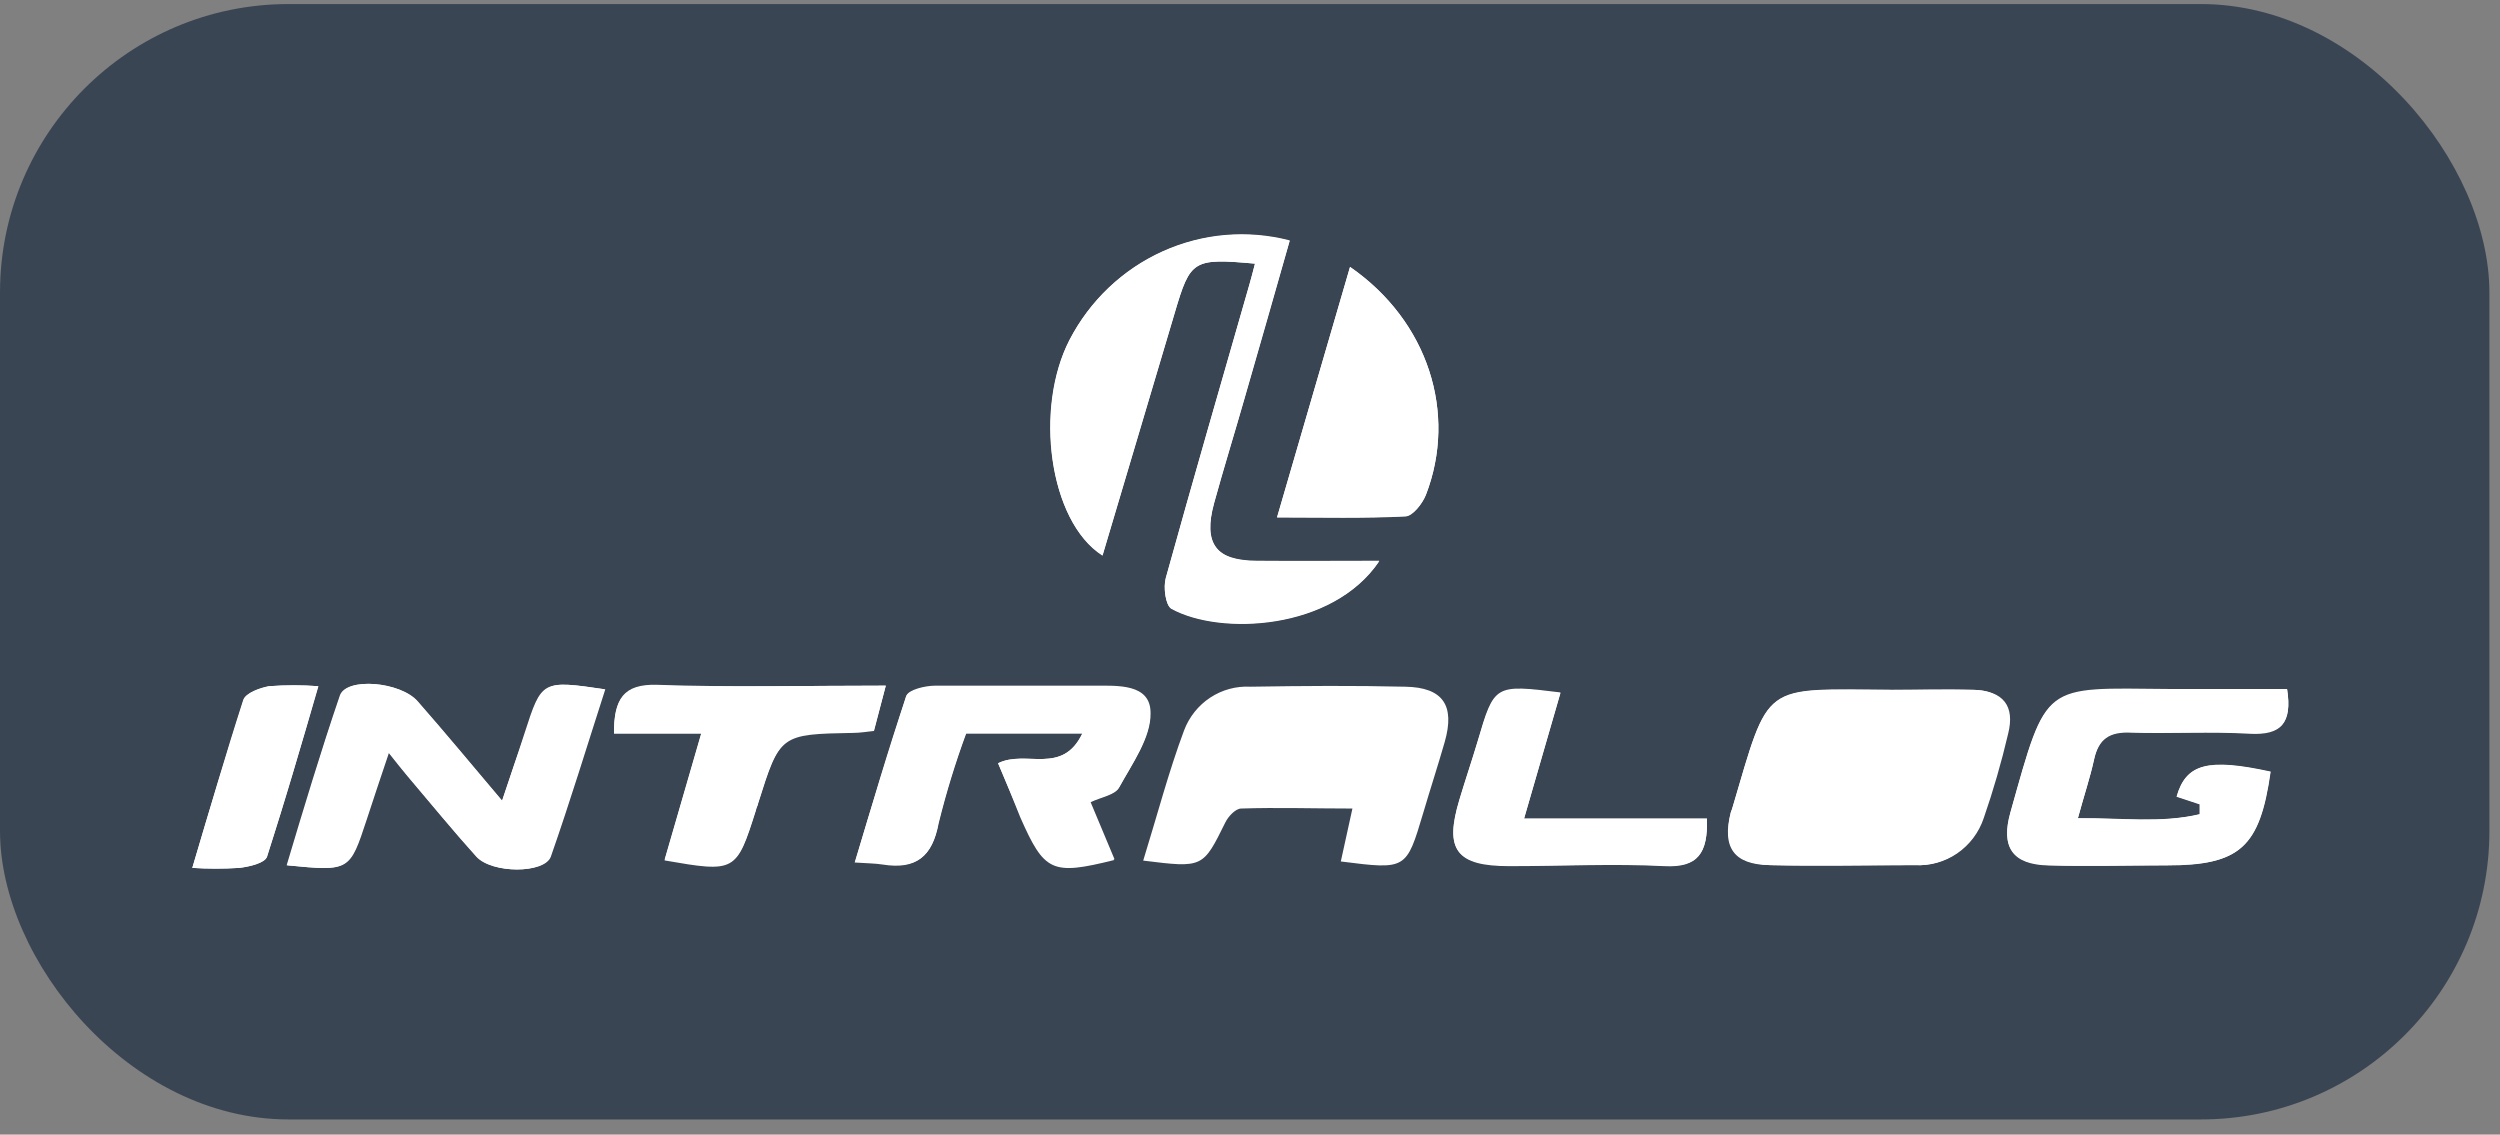 <svg width="130" height="59" viewBox="0 0 130 59" fill="none" xmlns="http://www.w3.org/2000/svg">
<rect x="0" y="0" width="130" height="59" fill="#808080" stroke="none"/>
<rect y="0.211" width="129.449" height="58" rx="15" fill="#3A4554"/>
<g clip-path="url(#clip0_77_14926)">
<path d="M65.26 13.709C65.144 14.142 65.064 14.485 64.967 14.819C63.509 19.9 62.033 24.98 60.62 30.078C60.487 30.557 60.62 31.486 60.905 31.658C63.456 33.065 69.295 32.786 71.722 29.185C69.535 29.185 67.447 29.185 65.358 29.185C63.269 29.185 62.549 28.283 63.136 26.162C63.633 24.357 64.193 22.553 64.709 20.748C65.5 18.041 66.282 15.27 67.064 12.527C64.861 11.953 62.531 12.15 60.452 13.087C58.373 14.024 56.666 15.645 55.607 17.689C53.829 21.199 54.514 27.101 57.331 28.896C58.594 24.655 59.847 20.444 61.091 16.263C61.9 13.511 62.042 13.421 65.26 13.709ZM59.447 44.751C62.567 45.139 62.549 45.13 63.722 42.757C63.873 42.45 64.247 42.053 64.531 42.044C66.424 41.981 68.309 42.044 70.326 42.044L69.722 44.796C73.135 45.229 73.126 45.229 74.006 42.279C74.371 41.042 74.771 39.815 75.126 38.579C75.668 36.684 75.037 35.745 73.082 35.709C70.415 35.646 67.749 35.664 65.02 35.709C64.282 35.669 63.551 35.868 62.931 36.276C62.311 36.685 61.835 37.283 61.571 37.983C60.771 40.122 60.176 42.396 59.447 44.751ZM51.901 39.689C52.309 40.645 52.683 41.557 53.083 42.459C54.336 45.302 54.727 45.482 57.954 44.679L56.7 41.683C57.314 41.394 58.007 41.295 58.211 40.916C58.887 39.689 59.856 38.353 59.829 37.072C59.829 35.538 58.114 35.655 56.878 35.655C54.132 35.655 51.376 35.655 48.63 35.655C48.105 35.655 47.243 35.863 47.136 36.178C46.176 38.985 45.359 41.827 44.47 44.805C45.145 44.805 45.545 44.805 45.945 44.914C47.634 45.211 48.487 44.535 48.816 42.793C49.207 41.212 49.685 39.654 50.247 38.128H56.3C55.225 40.339 53.349 38.967 51.901 39.689ZM26.124 41.647C24.542 39.77 23.155 38.101 21.724 36.467C20.835 35.448 18.035 35.204 17.706 36.169C16.693 39.066 15.857 42.017 14.942 44.995C18.186 45.311 18.186 45.311 19.075 42.603C19.413 41.566 19.76 40.528 20.231 39.129C20.675 39.68 20.942 40.032 21.235 40.375C22.408 41.773 23.555 43.181 24.791 44.535C25.59 45.437 28.346 45.437 28.648 44.535C29.652 41.665 30.532 38.768 31.475 35.845C28.213 35.366 28.213 35.366 27.315 38.119C26.924 39.229 26.541 40.33 26.106 41.647H26.124ZM98.414 35.872C91.543 35.872 92.05 35.375 90.077 42.053L90.014 42.215C89.561 44.02 90.157 44.923 92.068 44.986C94.574 45.049 97.09 44.986 99.596 44.986C100.369 45.028 101.135 44.813 101.777 44.373C102.418 43.934 102.901 43.293 103.152 42.549C103.651 41.108 104.075 39.641 104.423 38.155C104.787 36.711 104.174 35.926 102.645 35.872C101.116 35.818 99.801 35.872 98.396 35.872H98.414ZM108.049 42.549C108.369 41.385 108.68 40.456 108.885 39.499C109.116 38.389 109.694 38.001 110.84 38.065C112.885 38.164 114.938 38.001 116.982 38.119C118.618 38.209 119.204 37.577 118.929 35.827C116.858 35.827 114.822 35.827 112.787 35.827C106.183 35.773 106.458 35.42 104.547 42.215C104.032 44.02 104.636 44.923 106.538 44.986C108.583 45.058 110.627 44.986 112.68 44.986C116.476 44.986 117.516 44.083 118.076 40.122C114.805 39.409 113.685 39.707 113.196 41.412L114.396 41.809V42.333C112.36 42.82 110.298 42.513 108.049 42.549ZM70.202 13.881C68.94 18.221 67.713 22.399 66.407 26.911C68.798 26.911 70.94 26.965 73.073 26.857C73.455 26.857 73.962 26.198 74.148 25.738C75.784 21.497 74.273 16.696 70.202 13.881ZM46.061 35.655C41.883 35.655 38.061 35.745 34.168 35.655C32.39 35.601 31.919 36.413 31.928 38.155H36.47L34.559 44.742C38.248 45.383 38.292 45.356 39.314 42.125C39.314 42.017 39.394 41.9 39.421 41.791C40.559 38.182 40.559 38.182 44.39 38.11C44.727 38.11 45.074 38.047 45.447 38.01L46.061 35.655ZM88.726 42.567H79.251L81.144 36.007C77.704 35.583 77.704 35.583 76.833 38.552C76.531 39.562 76.193 40.555 75.891 41.566C75.1 44.192 75.695 44.986 78.486 45.004C81.277 45.022 83.864 44.904 86.548 45.004C88.29 45.13 88.815 44.345 88.761 42.567H88.726ZM10 45.13C10.811 45.181 11.624 45.181 12.435 45.13C12.951 45.067 13.769 44.877 13.875 44.544C14.826 41.683 15.653 38.768 16.542 35.682C15.693 35.621 14.84 35.621 13.991 35.682C13.511 35.763 12.773 36.034 12.649 36.395C11.733 39.22 10.915 42.08 10 45.13Z" fill="white"/>
<path d="M65.26 13.709C62.042 13.421 61.9 13.511 61.091 16.236C59.841 20.447 58.588 24.658 57.331 28.869C54.514 27.064 53.776 21.172 55.625 17.662C56.683 15.621 58.387 14.003 60.463 13.066C62.538 12.13 64.864 11.93 67.064 12.5C66.282 15.207 65.5 17.977 64.709 20.721C64.194 22.526 63.633 24.33 63.136 26.135C62.549 28.283 63.189 29.14 65.358 29.158C67.527 29.176 69.535 29.158 71.722 29.158C69.296 32.767 63.456 33.038 60.905 31.631C60.602 31.459 60.487 30.53 60.62 30.051C62.034 24.953 63.509 19.872 64.967 14.792C65.064 14.485 65.144 14.142 65.26 13.709Z" fill="white"/>
<path d="M51.901 39.689C53.35 38.967 55.225 40.339 56.274 38.146H50.221C49.658 39.672 49.181 41.23 48.79 42.811C48.496 44.553 47.608 45.229 45.919 44.959C45.519 44.895 45.119 44.895 44.443 44.85C45.332 41.873 46.221 39.03 47.11 36.224C47.217 35.908 48.079 35.718 48.603 35.7C51.35 35.655 54.105 35.7 56.852 35.7C58.087 35.7 59.767 35.583 59.803 37.117C59.803 38.398 58.861 39.734 58.185 40.961C57.981 41.34 57.296 41.439 56.674 41.728L57.927 44.724C54.701 45.527 54.31 45.347 53.056 42.504C52.683 41.557 52.31 40.645 51.901 39.689Z" fill="white"/>
<path d="M26.106 41.647C26.541 40.329 26.924 39.228 27.279 38.119C28.168 35.366 28.168 35.366 31.439 35.845C30.497 38.768 29.617 41.665 28.612 44.535C28.292 45.437 25.555 45.437 24.755 44.535C23.537 43.181 22.39 41.773 21.199 40.374C20.906 40.032 20.639 39.68 20.195 39.129C19.724 40.528 19.377 41.566 19.039 42.603C18.151 45.311 18.151 45.311 14.906 44.995C15.795 42.017 16.684 39.066 17.671 36.169C18 35.204 20.799 35.448 21.688 36.467C23.137 38.101 24.497 39.77 26.106 41.647Z" fill="white"/>
<path d="M98.396 35.872C99.8 35.872 101.205 35.872 102.6 35.872C103.996 35.872 104.724 36.711 104.378 38.155C104.03 39.641 103.606 41.108 103.107 42.549C102.856 43.293 102.373 43.933 101.732 44.373C101.09 44.813 100.324 45.028 99.551 44.986C97.045 44.986 94.529 45.04 92.023 44.986C90.138 44.959 89.543 44.056 89.996 42.252L90.058 42.089C92.049 35.375 91.525 35.827 98.396 35.872ZM100.822 38.128C98.938 38.128 97.267 38.128 95.587 38.128C95.375 38.154 95.172 38.231 94.995 38.352C94.817 38.472 94.67 38.634 94.565 38.822C94.147 40.005 93.872 41.241 93.525 42.522H99.534C99.96 41.105 100.36 39.725 100.822 38.128Z" fill="white"/>
<path d="M108.049 42.549C110.298 42.549 112.36 42.82 114.378 42.351V41.827L113.178 41.43C113.667 39.725 114.787 39.427 118.058 40.14C117.498 44.065 116.458 45.004 112.662 45.004C110.609 45.004 108.565 45.058 106.52 45.004C104.636 44.959 104.032 44.056 104.547 42.252C106.458 35.457 106.183 35.809 112.787 35.863C114.822 35.863 116.858 35.863 118.929 35.863C119.204 37.613 118.618 38.245 116.982 38.155C114.938 38.037 112.885 38.155 110.84 38.101C109.694 38.037 109.116 38.425 108.885 39.535C108.68 40.447 108.369 41.349 108.049 42.549Z" fill="white"/>
<path d="M70.202 13.881C74.273 16.696 75.784 21.497 74.148 25.72C73.97 26.18 73.455 26.821 73.073 26.839C70.939 26.947 68.797 26.893 66.406 26.893C67.713 22.399 68.939 18.221 70.202 13.881Z" fill="white"/>
<path d="M46.06 35.655L45.447 37.965C45.074 37.965 44.727 38.055 44.389 38.064C40.559 38.137 40.559 38.137 39.421 41.746C39.421 41.854 39.35 41.972 39.314 42.08C38.292 45.31 38.248 45.338 34.559 44.697L36.47 38.109H31.928C31.928 36.368 32.399 35.556 34.168 35.61C38.025 35.745 41.883 35.655 46.06 35.655Z" fill="white"/>
<path d="M88.761 42.567C88.814 44.372 88.29 45.13 86.548 45.04C83.881 44.904 81.215 45.04 78.486 45.04C75.757 45.04 75.099 44.228 75.89 41.602C76.193 40.591 76.53 39.599 76.833 38.588C77.722 35.619 77.722 35.619 81.144 36.043L79.25 42.567H88.761Z" fill="white"/>
<path d="M10 45.13C10.889 42.08 11.778 39.219 12.667 36.395C12.791 36.034 13.555 35.763 14.009 35.682C14.858 35.621 15.71 35.621 16.56 35.682C15.671 38.768 14.782 41.683 13.893 44.544C13.787 44.877 13.004 45.067 12.453 45.13C11.636 45.182 10.817 45.182 10 45.13Z" fill="white"/>
</g>
<defs>
<clipPath id="clip0_77_14926">
<rect width="109" height="33" fill="white" transform="translate(10 12.211)"/>
</clipPath>
</defs>
</svg>
